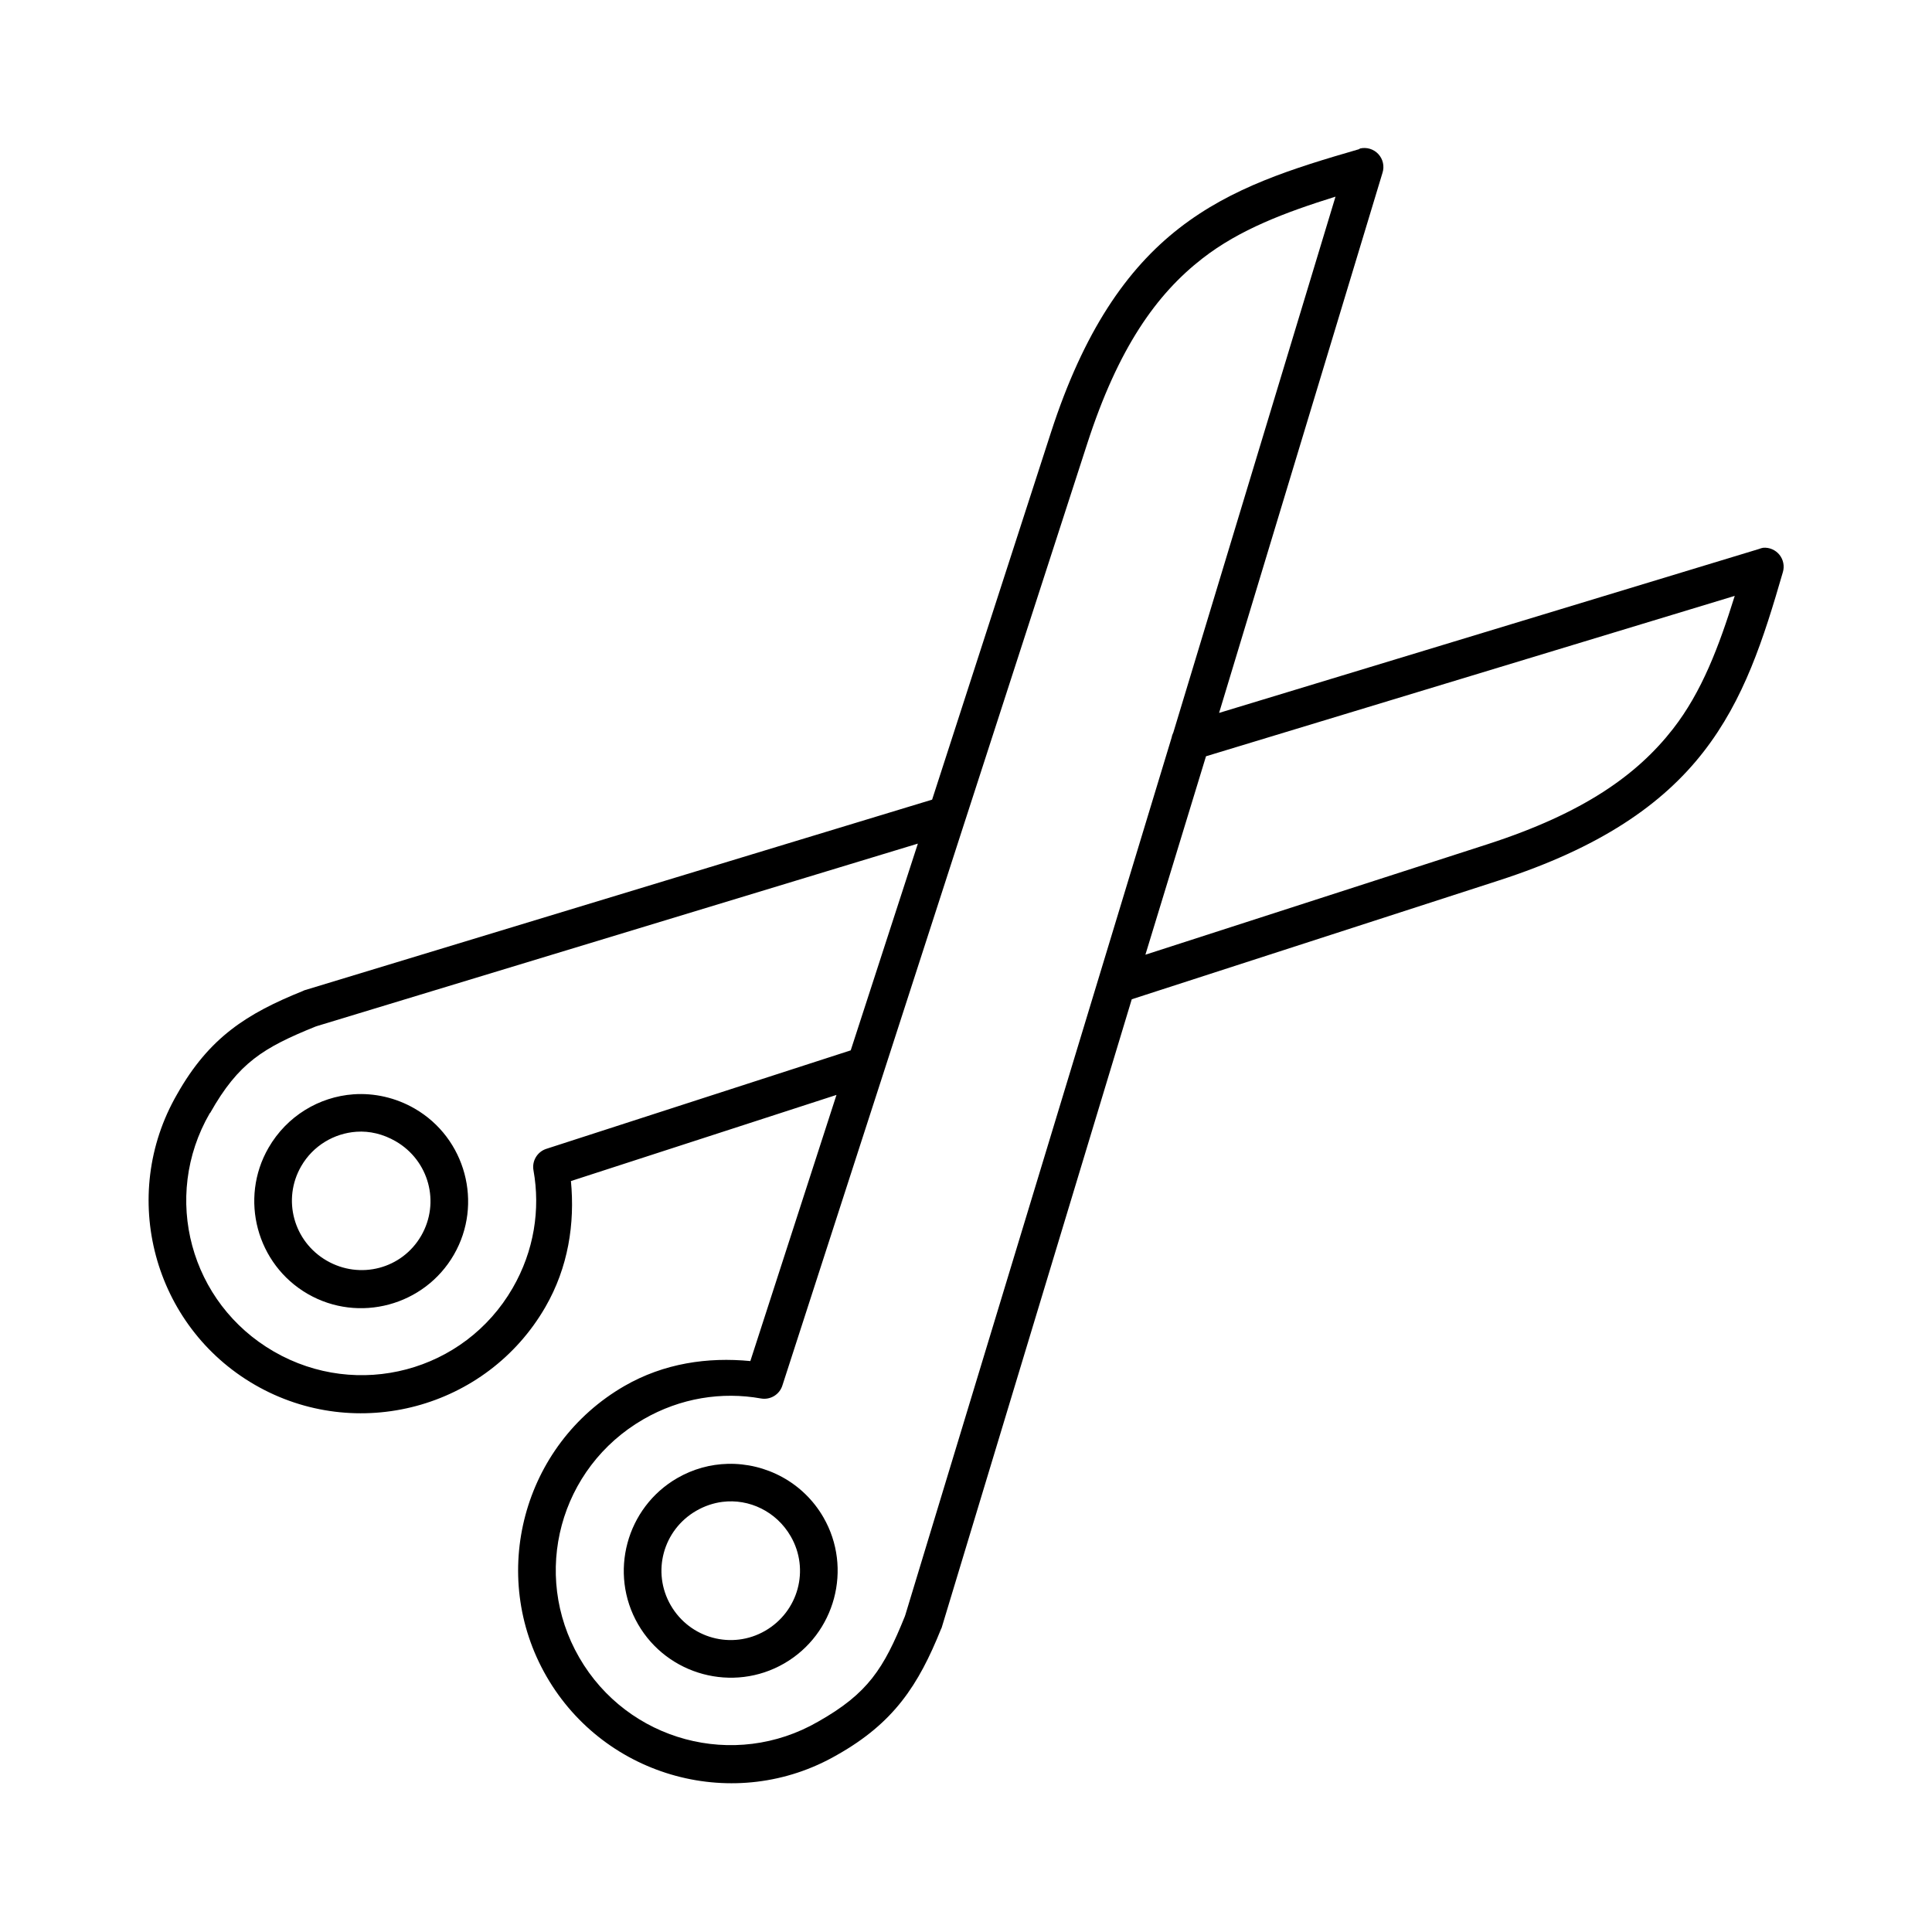 <?xml version="1.0" encoding="UTF-8"?>
<!-- Uploaded to: SVG Repo, www.svgrepo.com, Generator: SVG Repo Mixer Tools -->
<svg fill="#000000" width="800px" height="800px" version="1.1" viewBox="144 144 512 512" xmlns="http://www.w3.org/2000/svg">
 <path d="m504.38 183.36c-0.055 0.051-0.105 0.105-0.16 0.16-17.715 5.133-33.754 10.098-47.703 20.938-13.945 10.84-25.359 27.438-34.008 54.16l-31.488 97.297-166.41 50.539c-0.105 0.051-0.211 0.102-0.312 0.156-14.875 5.981-24.879 12.328-33.379 27.395-15.535 26.914-6.289 61.449 20.625 76.988 26.906 15.539 61.449 6.293 76.988-20.621 6.066-10.512 7.848-22.133 6.769-33.379l70.375-22.828-22.828 70.531c-11.242-1.086-22.859 0.543-33.379 6.613-26.91 15.539-36.16 50.074-20.625 76.988 15.539 26.914 50.078 36.324 76.988 20.781 15.055-8.492 21.57-18.484 27.555-33.375 0.055-0.105 0.109-0.211 0.156-0.316l50.383-166.57 97.297-31.488c26.719-8.648 43.297-20.07 54.16-34.008 10.863-13.938 15.961-29.984 21.098-47.703 0.469-1.586 0.129-3.301-0.906-4.59-1.039-1.289-2.641-1.988-4.289-1.867-0.379 0.062-0.75 0.168-1.105 0.316l-143.11 43.453 43.297-143.11c0.566-1.738 0.148-3.644-1.094-4.984-1.242-1.34-3.113-1.902-4.887-1.473zm-6.457 12.754-42.98 142.01c-0.227 0.445-0.387 0.922-0.473 1.418l-70.531 232.38-0.16 0.473c-5.578 13.793-9.75 20.398-22.984 27.867-22.195 12.816-50.477 5.195-63.293-17.004-12.812-22.195-5.191-50.316 17.004-63.133 9.836-5.68 20.824-7.363 31.172-5.512 2.492 0.434 4.918-1.051 5.668-3.461l48.336-149.41c0.059-0.156 0.113-0.312 0.156-0.473l32.277-99.66c8.23-25.441 18.375-39.664 30.543-49.121 9.879-7.68 21.891-12.199 35.266-16.375zm105.8 105.8c-4.18 13.371-8.676 25.391-16.375 35.266-9.48 12.164-23.68 22.309-49.121 30.543l-90.684 29.285 16.059-52.586zm-216.48 65.652-17.793 54.789-80.766 26.133c-2.348 0.816-3.754 3.223-3.305 5.668 1.852 10.344 0.172 21.328-5.512 31.176-12.812 22.195-41.094 29.664-63.289 16.844-22.195-12.812-29.82-40.93-17.004-63.133 0.051-0.051 0.105-0.102 0.156-0.156 7.461-13.227 14.062-17.246 27.867-22.828l0.473-0.16zm-149.57 66.438c-9.086 0.652-17.633 5.723-22.512 14.172-7.805 13.52-3.129 30.926 10.391 38.73 13.52 7.805 30.926 3.129 38.73-10.391 7.805-13.52 3.125-30.926-10.391-38.73-5.07-2.93-10.766-4.168-16.219-3.781zm0.789 9.922c3.512-0.246 7.09 0.613 10.391 2.519 8.805 5.082 11.852 16.227 6.769 25.031-5.082 8.805-16.23 11.695-25.031 6.613-8.805-5.082-11.852-16.23-6.769-25.035 3.176-5.5 8.785-8.723 14.641-9.129zm98.398 88.008c-4.57 0.113-9.156 1.34-13.379 3.777-13.52 7.809-18.199 25.211-10.395 38.73 7.805 13.52 25.215 18.199 38.73 10.391 13.52-7.805 18.199-25.207 10.391-38.73-5.363-9.293-15.285-14.418-25.348-14.168zm-1.414 10.078c7.082-0.895 14.293 2.527 18.105 9.129 5.082 8.805 2.031 19.949-6.769 25.035-8.805 5.082-19.953 2.031-25.035-6.769-5.082-8.805-2.031-19.953 6.769-25.035 2.203-1.27 4.566-2.062 6.93-2.359z"/>
</svg>